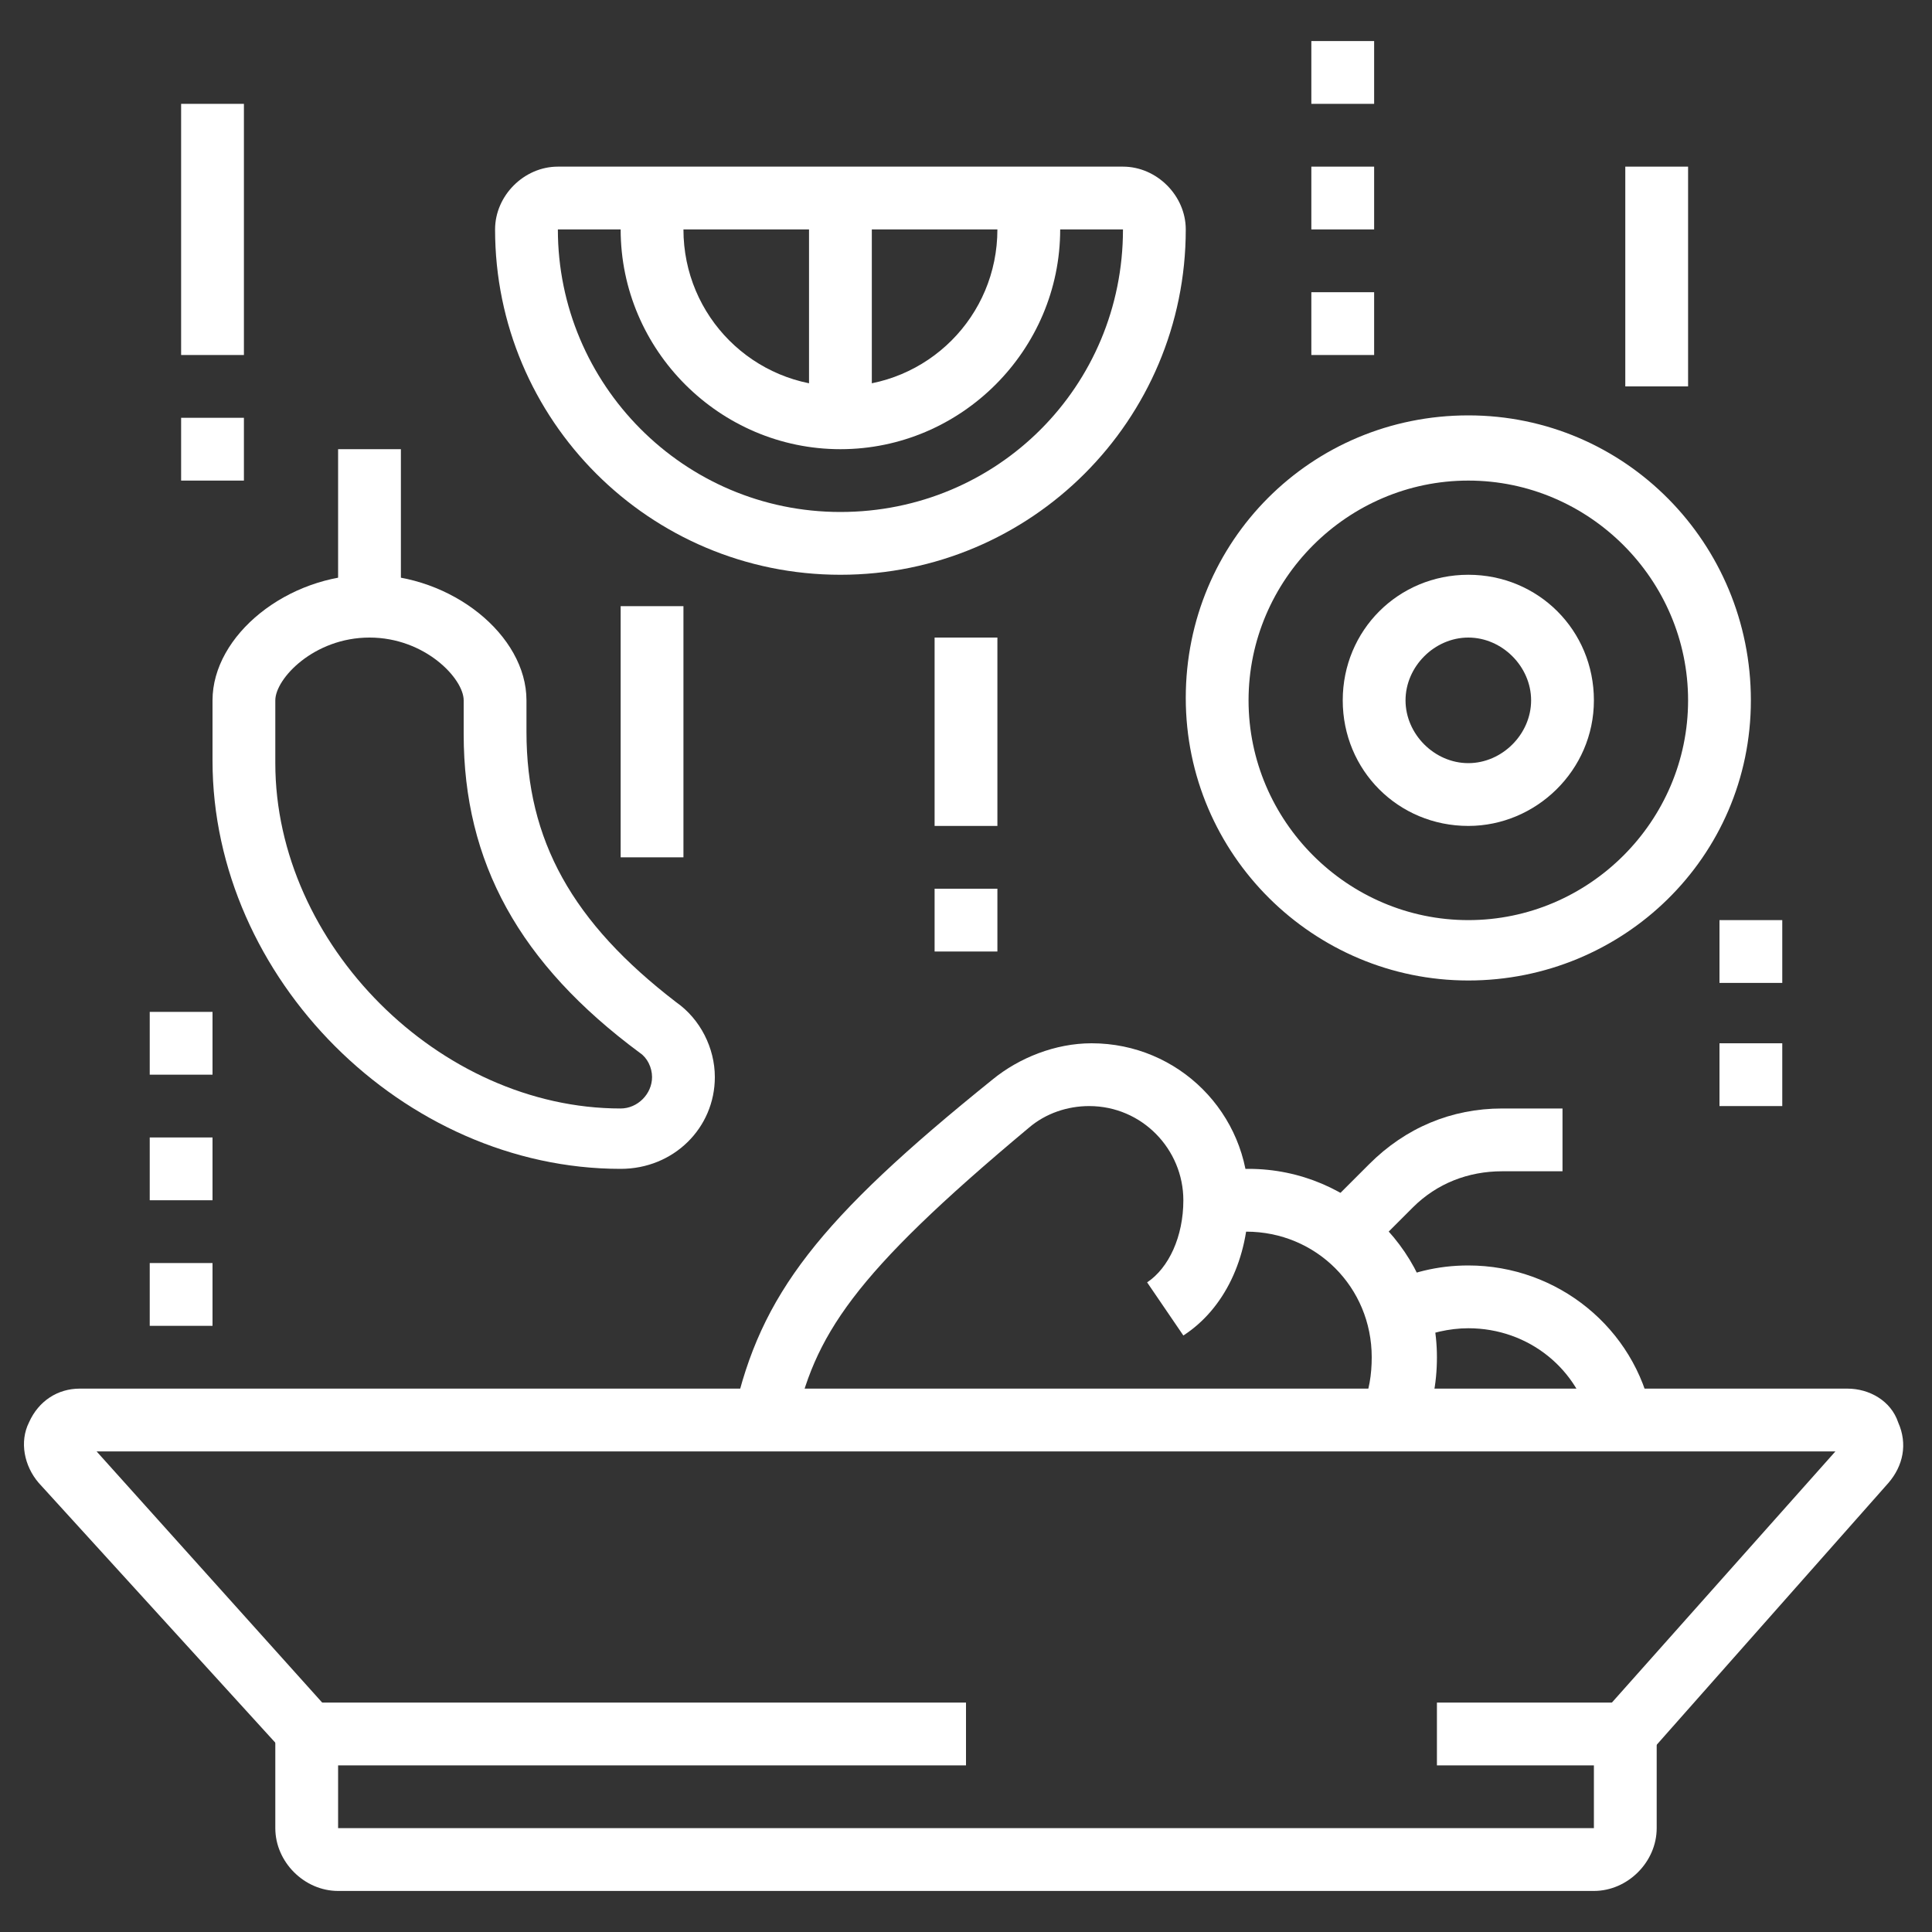<?xml version="1.0" encoding="utf-8"?>
<!-- Generator: Adobe Illustrator 24.1.0, SVG Export Plug-In . SVG Version: 6.00 Build 0)  -->
<svg version="1.1" id="Layer_1" xmlns="http://www.w3.org/2000/svg" xmlns:xlink="http://www.w3.org/1999/xlink" x="0px" y="0px"
	 width="80px" height="80px" viewBox="0 0 80 80" style="enable-background:new 0 0 80 80;" xml:space="preserve">
<rect x="0" y="0" width="80" height="80" fill="#333333" stroke="none"/>
<style type="text/css">
	.st0{display:none;}
	.st1{display:inline;fill:#FFFFFF;}
	.st2{fill:#FFFFFF;}
</style>
<g class="st0">
	<path class="st1" d="M37.2,38C23.1,37.7,8.8,34.7,8.8,29c0-6,15.7-9.1,31.2-9.1l1.3,0l0,2.6l-1.2,0c-17.4,0-28.6,3.8-28.6,6.5
		c0,2.4,9.8,6.1,25.8,6.5L37.2,38z"/>
	<path class="st1" d="M64.6,34.8l-0.9-2.4c3.6-1.3,4.8-2.6,4.8-3.4c0-1.2-2.9-3.2-9.4-4.6l0.6-2.5C65,23,71.2,25.2,71.2,29
		C71.2,31.3,69,33.2,64.6,34.8z"/>
	<path class="st1" d="M26.7,69.5c-5.2-0.8-9.4-2.1-12-3.7c-1.2-0.7-2-1.9-2.3-3.3C10,52.3,8.8,40.7,8.8,29h2.6
		c0,11.5,1.2,22.9,3.4,33c0.2,0.7,0.6,1.3,1.1,1.6c2.3,1.4,6.2,2.6,11.1,3.3L26.7,69.5z"/>
	<path class="st1" d="M16.1,55c-0.7-4.5-1.3-9.3-1.6-14.1l2.6-0.2c0.3,4.7,0.9,9.4,1.6,13.8L16.1,55z"/>
	<path class="st1" d="M17,60.2l-0.2-0.9c-0.1-0.5-0.2-0.9-0.3-1.4l2.6-0.5c0.1,0.5,0.2,0.9,0.3,1.3l0.2,0.9L17,60.2z"/>
	<path class="st1" d="M69.9,49.8l-2.6-0.3c0.8-6.6,1.3-13.5,1.3-20.5h2.6C71.2,36.1,70.7,43.1,69.9,49.8z"/>
	<path class="st1" d="M10,40l-7.2-2.1C1.8,37.6,1,36.6,1,35.5v-3.9c0-1.7,1.5-3,3.4-2.5l6.1,1.8l-0.7,2.5l-6.1-1.8l0,3.9l7.1,2.1
		L10,40z"/>
	<path class="st1" d="M70,40l-0.7-2.5l7.2-2.1l0-3.9l-6.2,1.8l-0.7-2.5l6.1-1.8c1.8-0.5,3.4,0.8,3.4,2.5v3.9c0,1.1-0.7,2.2-1.8,2.5
		L70,40z"/>
	<path class="st1" d="M53,66.6c-12.3,0-24.7-2.7-24.7-7.8c0-3.6,5.9-5.6,10.8-6.6l0.5,2.5c-6.4,1.3-8.7,3.1-8.7,4
		c0,1.8,7.8,5.2,22.1,5.2s22.1-3.4,22.1-5.2s-7.8-5.2-22.1-5.2c-1.9,0-3.9,0.1-5.7,0.2l-0.2-2.6c13.8-1,30.6,1.6,30.6,7.6
		C77.7,63.9,65.2,66.6,53,66.6z"/>
	<path class="st1" d="M53,71.8c-10.4,0-22.1-2.2-23.3-7l-1.3-5.2l2.5-0.6l1.3,5.2c0.5,2.1,8.2,5,20.8,5c12.6,0,20.2-3,20.8-5L75,59
		l2.5,0.6l-1.3,5.2C75.1,69.6,63.4,71.8,53,71.8z"/>
	<path class="st1" d="M53,77c-6.7,0-12.4-2-14.6-5l-1.9-2.6l2.1-1.5l1.9,2.6c1.4,1.9,5.9,3.9,12.5,3.9c6.7,0,11.2-2,12.5-3.9
		l1.9-2.6l2.1,1.5L67.6,72C65.4,75,59.7,77,53,77z"/>
	<path class="st1" d="M54.3,48.4c-3.9,0-6.4-1.8-7.8-2.9l-0.3-0.2c-0.7-0.5-1-1.3-1-2.1c0-0.6,0.2-1.1,0.5-1.5l5.8-8l2.1,1.5l-5.8,8
		l0.3,0.2c1.3,1,3.2,2.4,6.2,2.4c5,0,9.1-4.1,9.1-9.1c0-3.1-1.6-6-4.3-7.7l-23.8-15c-1.1-0.7-1.8-2-1.8-3.3c0-2.1,1.7-3.9,3.9-3.9
		c0.8,0,1.5,0.2,2.2,0.7L41.8,9l-1.4,2.2l-2.2-1.5c-0.2-0.1-0.5-0.2-0.7-0.2c-0.7,0-1.3,0.6-1.3,1.3c0,0.5,0.2,0.9,0.6,1.1l23.8,15
		c3.4,2.2,5.5,5.9,5.5,9.9C66,43.2,60.7,48.4,54.3,48.4z"/>
	<rect x="49" y="30.2" transform="matrix(0.588 -0.809 0.809 0.588 -2.934 57.239)" class="st1" width="11.4" height="2.6"/>
	<path class="st1" d="M54.3,43.2v-2.6c2.1,0,3.9-1.7,3.9-3.9h2.6C60.8,40.3,57.9,43.2,54.3,43.2z"/>
	<path class="st1" d="M39.7,60l-2.6-0.4l2.7-17c0.5-3.4,3.2-6,6.6-6.5l4.4-0.6l0.4,2.6l-4.4,0.6c-2.3,0.3-4,2.1-4.4,4.3L39.7,60z"/>
	
		<rect x="46.6" y="48.6" transform="matrix(0.964 -0.268 0.268 0.964 -12.991 14.821)" class="st1" width="2.6" height="12.8"/>
	<path class="st1" d="M15.9,34.1l-1.8-1.8c3-3,7-4.6,11.2-4.6h1c2,0,3.3,0.4,4.4,0.7c1.1,0.3,2,0.6,3.6,0.6h2.8c2.3,0,3.5-0.6,5-1.2
		c1.5-0.7,3.2-1.4,6-1.4h3.6V29h-3.6c-2.3,0-3.5,0.6-5,1.2c-1.5,0.7-3.2,1.4-6,1.4h-2.8c-2,0-3.3-0.4-4.4-0.7
		c-1.1-0.3-2-0.6-3.6-0.6h-1C21.7,30.3,18.4,31.6,15.9,34.1z"/>
	<path class="st1" d="M16.6,14.7h-3.9c-2.1,0-3.9-1.7-3.9-3.9s1.7-3.9,3.9-3.9h3.9c0.7,0,1.3-0.6,1.3-1.3V3h2.6v2.6
		c0,2.1-1.7,3.9-3.9,3.9h-3.9c-0.7,0-1.3,0.6-1.3,1.3s0.6,1.3,1.3,1.3h3.9V14.7z"/>
	<path class="st1" d="M28.3,17.3h-2.6V16c0-0.7-0.6-1.3-1.3-1.3h-5.2v-2.6h5.2c2.1,0,3.9,1.7,3.9,3.9V17.3z"/>
</g>
<g class="st0">
	<path class="st1" d="M14.4,24.4c-1.1,0-2.2-0.8-2.5-1.9l-0.3-1.2c-0.3-1.3-0.2-2.6,0.5-3.8c0.7-1.1,1.7-1.9,3-2.2l36.6-8.9
		c2.6-0.6,5.3,1,6.1,3.6l0.3,1.2c0.2,0.7,0.1,1.3-0.3,1.9c-0.3,0.6-0.9,1-1.5,1.1h0L15,24.3C14.8,24.4,14.6,24.4,14.4,24.4z
		 M52.9,8.8c-0.2,0-0.4,0-0.6,0.1l-36.6,8.9c-0.6,0.1-1.1,0.5-1.4,1c-0.3,0.5-0.4,1.2-0.2,1.8l0.3,1.2l41.2-10.1l-0.3-1.1
		C55,9.6,54,8.8,52.9,8.8z"/>
	<path class="st1" d="M27.2,13.7c-0.1-0.5-0.2-1.1-0.2-1.6c0-3.9,3.2-7.1,7.1-7.1c3.3,0,6.1,2.2,6.9,5.4l-2.5,0.6
		c-0.5-2-2.3-3.4-4.4-3.4c-2.5,0-4.5,2-4.5,4.5c0,0.3,0,0.7,0.1,1L27.2,13.7z"/>
	<path class="st1" d="M63,67.3H17c-4,0-7.4-3.1-7.8-7.1c-0.2-2.8-0.4-5.6-0.4-8.5c0-7.9,0.9-15.5,2.7-22.7c0.3-1.2,1.3-2,2.5-2h14.4
		v2.6H14c-1.7,7-2.6,14.4-2.6,22.1c0,2.8,0.1,5.5,0.3,8.2c0.2,2.7,2.5,4.7,5.2,4.7H63c2.7,0,5-2.1,5.2-4.7c0.2-2.7,0.3-5.5,0.3-8.2
		c0-7.7-0.9-15.1-2.6-22.1l-0.3,0V27H66c1.2,0,2.2,0.8,2.5,2c1.8,7.2,2.7,14.8,2.7,22.7c0,2.8-0.1,5.7-0.4,8.5
		C70.5,64.1,67.1,67.3,63,67.3z"/>
	<path class="st1" d="M16.6,49L14,48.9c0.1-4.4,0.7-8.8,1.6-12.9l2.5,0.6C17.3,40.6,16.7,44.7,16.6,49z"/>
	<path class="st1" d="M14.1,54.2c0-0.8-0.1-1.6-0.1-2.4l2.6-0.1c0,0.8,0,1.5,0.1,2.3L14.1,54.2z"/>
	<path class="st1" d="M16.6,76.4H14v-3.9c0-1.4,1.2-2.6,2.6-2.6h6.5v2.6h-6.5V76.4z"/>
	<path class="st1" d="M66,76.4h-2.6v-3.9h-6.5v-2.6h6.5c1.4,0,2.6,1.2,2.6,2.6V76.4z"/>
	<rect x="38.7" y="69.9" class="st1" width="2.6" height="6.5"/>
	<path class="st1" d="M10.5,40.2l-7.8-2.9c-1-0.4-1.7-1.4-1.7-2.4c0-0.3,0-0.6,0.1-0.8l1.3-3.9c0.5-1.4,2-2.1,3.4-1.6l6.7,2.5
		l-0.9,2.4l-6.7-2.5l-1.3,3.9l7.8,2.9L10.5,40.2z"/>
	<path class="st1" d="M69.5,40.2l-0.9-2.4l7.8-2.9l-1.3-3.9l-6.7,2.5L67.4,31l6.7-2.5c1.4-0.5,2.9,0.3,3.4,1.6l1.3,3.9
		c0.1,0.3,0.1,0.5,0.1,0.8c0,1.1-0.7,2-1.7,2.4L69.5,40.2z"/>
	<path class="st1" d="M62.7,25.7c-3.2,0-5.8-2.6-5.8-5.8s2.6-5.8,5.8-5.8s5.8,2.6,5.8,5.8S65.9,25.7,62.7,25.7z M62.7,16.6
		c-1.8,0-3.2,1.5-3.2,3.2s1.5,3.2,3.2,3.2c1.8,0,3.2-1.5,3.2-3.2S64.5,16.6,62.7,16.6z"/>
	<path class="st1" d="M69.9,12.7c-2.9,0-5.2-2.3-5.2-5.2s2.3-5.2,5.2-5.2c2.9,0,5.2,2.3,5.2,5.2S72.7,12.7,69.9,12.7z M69.9,4.9
		c-1.4,0-2.6,1.2-2.6,2.6s1.2,2.6,2.6,2.6c1.4,0,2.6-1.2,2.6-2.6S71.3,4.9,69.9,4.9z"/>
	<path class="st1" d="M40,28.3h-2.6c0-5,4.1-9.1,9.1-9.1c3.7,0,7,2.2,8.4,5.7l-2.4,1c-1-2.5-3.4-4-6-4C42.9,21.8,40,24.7,40,28.3z"
		/>
	<path class="st1" d="M52.5,22.9l-2.2-1.4c1.4-2.3,3.9-3.6,6.6-3.6c0.5,0,1.1,0.1,1.6,0.2l-0.5,2.5C55.8,20.2,53.6,21.1,52.5,22.9z"
		/>
	<path class="st1" d="M34.8,36.1c-5.4,0-7.8-3.3-7.8-6.5s2.4-6.5,7.8-6.5c1.8,0,3.5,0.4,5,1.1l-1.1,2.4c-1.1-0.5-2.5-0.8-3.9-0.8
		c-3.2,0-5.2,1.5-5.2,3.9s2,3.9,5.2,3.9V36.1z"/>
	<path class="st1" d="M37.4,45.2c-5,0-9.1-4.1-9.1-9.1c0-1,0.3-2.3,0.5-3.1l2.5,0.8c-0.2,0.7-0.4,1.7-0.4,2.3c0,3.6,2.9,6.5,6.5,6.5
		c0.8,0,1.7-0.2,2.4-0.5l1,2.4C39.7,45,38.6,45.2,37.4,45.2z"/>
	<path class="st1" d="M46.5,49.1c-4.3,0-7.8-3.5-7.8-7.8c0-0.5,0-0.9,0.1-1.4l2.6,0.5c-0.1,0.3-0.1,0.6-0.1,0.9
		c0,2.9,2.3,5.2,5.2,5.2c2.9,0,5.2-2.3,5.2-5.2c0-2.9-2.3-5.2-5.2-5.2v-2.6c4.3,0,7.8,3.5,7.8,7.8S50.8,49.1,46.5,49.1z"/>
	<path class="st1" d="M54.3,40c-0.9,0-1.7-0.2-2.5-0.5l1-2.4c0.5,0.2,1,0.3,1.5,0.3c2.1,0,3.9-1.7,3.9-3.9c0-1.4-0.6-2.6-1.6-3.2
		l1.5-2.2c1.7,1.2,2.7,3.1,2.7,5.4C60.8,37.1,57.9,40,54.3,40z"/>
	<path class="st1" d="M60.8,33.5c-0.6,0-1.2-0.1-1.8-0.2l0.6-2.5c0.4,0.1,0.8,0.1,1.2,0.1c3.5,0,3.9-3.6,3.9-5.2
		c0-0.5-0.1-1.2-0.4-1.8l2.4-0.9c0.2,0.7,0.5,1.7,0.5,2.7C67.3,30.4,64.7,33.5,60.8,33.5z"/>
	<rect x="10.1" y="75.1" class="st1" width="59.7" height="2.6"/>
</g>
<g>
	<path class="st2" d="M66,78.3H14c-1.4,0-2.6-1.2-2.6-2.6v-5.2H40v2.6H14v2.6H66v-2.6h-6.5v-2.6h9.1v5.2
		C68.6,77.1,67.4,78.3,66,78.3z"/>
	<path class="st2" d="M68.2,72.7l-1.9-1.7L76,60.1H4l9.7,10.8l-1.9,1.7L1.6,61.4c-0.6-0.7-0.8-1.7-0.4-2.5c0.4-0.9,1.2-1.4,2.1-1.4
		h73.2c0.9,0,1.8,0.5,2.1,1.4c0.4,0.9,0.2,1.8-0.4,2.5L68.2,72.7z"/>
	<path class="st2" d="M60.8,34.2c-2.9,0-5.2-2.3-5.2-5.2s2.3-5.2,5.2-5.2c2.9,0,5.2,2.3,5.2,5.2S63.6,34.2,60.8,34.2z M60.8,26.4
		c-1.4,0-2.6,1.2-2.6,2.6s1.2,2.6,2.6,2.6c1.4,0,2.6-1.2,2.6-2.6S62.2,26.4,60.8,26.4z"/>
	<path class="st2" d="M60.8,40.6c-6.4,0-11.7-5.2-11.7-11.7s5.2-11.7,11.7-11.7S72.5,22.5,72.5,29S67.2,40.6,60.8,40.6z M60.8,19.9
		c-5,0-9.1,4.1-9.1,9.1s4.1,9.1,9.1,9.1s9.1-4.1,9.1-9.1S65.8,19.9,60.8,19.9z"/>
	<path class="st2" d="M25.7,48.4c-9,0-16.9-7.9-16.9-16.9V29c0-2.7,3.1-5.2,6.5-5.2s6.5,2.5,6.5,5.2v1.3c0,4.5,1.9,7.9,6.2,11.2
		c1,0.7,1.6,1.9,1.6,3.1C29.6,46.7,27.9,48.4,25.7,48.4z M15.3,26.4c-2.3,0-3.9,1.7-3.9,2.6v2.6c0,7.5,6.8,14.3,14.3,14.3
		c0.7,0,1.3-0.6,1.3-1.3c0-0.4-0.2-0.8-0.5-1c-5-3.7-7.3-7.9-7.3-13.2V29C19.2,28.1,17.6,26.4,15.3,26.4z"/>
	<rect x="14" y="18.6" class="st2" width="2.6" height="6.5"/>
	<path class="st2" d="M34.8,23.8c-7.9,0-14.3-6.4-14.3-14.3c0-1.4,1.2-2.6,2.6-2.6h23.4c1.4,0,2.6,1.2,2.6,2.6
		C49.1,17.4,42.7,23.8,34.8,23.8z M23.1,9.5c0,6.4,5.2,11.7,11.7,11.7s11.7-5.2,11.7-11.7H23.1z"/>
	<rect x="33.5" y="8.2" class="st2" width="2.6" height="9.1"/>
	<path class="st2" d="M34.8,18.6c-5,0-9.1-4.1-9.1-9.1V8.2h2.6v1.3c0,3.6,2.9,6.5,6.5,6.5s6.5-2.9,6.5-6.5V8.2h2.6v1.3
		C43.9,14.5,39.8,18.6,34.8,18.6z"/>
	<rect x="7.5" y="17.3" class="st2" width="2.6" height="2.6"/>
	<rect x="7.5" y="4.3" class="st2" width="2.6" height="10.4"/>
	<rect x="25.7" y="25.1" class="st2" width="2.6" height="10.4"/>
	<rect x="38.7" y="36.8" class="st2" width="2.6" height="2.6"/>
	<rect x="38.7" y="26.4" class="st2" width="2.6" height="7.8"/>
	<rect x="67.3" y="6.9" class="st2" width="2.6" height="9.1"/>
	<rect x="54.3" y="12.1" class="st2" width="2.6" height="2.6"/>
	<rect x="54.3" y="6.9" class="st2" width="2.6" height="2.6"/>
	<rect x="54.3" y="1.7" class="st2" width="2.6" height="2.6"/>
	<rect x="71.2" y="38.1" class="st2" width="2.6" height="2.6"/>
	<rect x="71.2" y="43.2" class="st2" width="2.6" height="2.6"/>
	<rect x="6.2" y="41.9" class="st2" width="2.6" height="2.6"/>
	<rect x="6.2" y="47.1" class="st2" width="2.6" height="2.6"/>
	<rect x="6.2" y="52.3" class="st2" width="2.6" height="2.6"/>
	<path class="st2" d="M32.9,59.1l-2.5-0.6c1.1-4.9,3.5-8,10.7-13.8c1.1-0.9,2.6-1.5,4.1-1.5c3.6,0,6.5,2.9,6.5,6.5
		c0,2.4-1,4.5-2.7,5.6l-1.5-2.2c0.9-0.6,1.5-1.9,1.5-3.4c0-2.1-1.7-3.9-3.9-3.9c-0.9,0-1.8,0.3-2.5,0.9
		C35.3,52.8,33.7,55.3,32.9,59.1z"/>
	<path class="st2" d="M58.8,59.3l-2.4-1c0.3-0.7,0.4-1.4,0.4-2.1c0-2.9-2.3-5.2-5.2-5.2c-0.4,0-0.7,0-1,0.1l-0.5-2.5
		c0.5-0.1,1-0.2,1.6-0.2c4.3,0,7.8,3.5,7.8,7.8C59.5,57.3,59.3,58.4,58.8,59.3z"/>
	<path class="st2" d="M65.9,59.1c-0.5-2.4-2.6-4.1-5.1-4.1c-0.8,0-1.6,0.2-2.3,0.5l-1.2-2.3c1.1-0.5,2.2-0.8,3.5-0.8
		c3.7,0,6.9,2.6,7.6,6.2L65.9,59.1z"/>
	<path class="st2" d="M56.5,52l-1.8-1.8l2-2c1.5-1.5,3.4-2.3,5.5-2.3h2.5v2.6h-2.5c-1.4,0-2.7,0.5-3.7,1.5L56.5,52z"/>
</g>
</svg>
